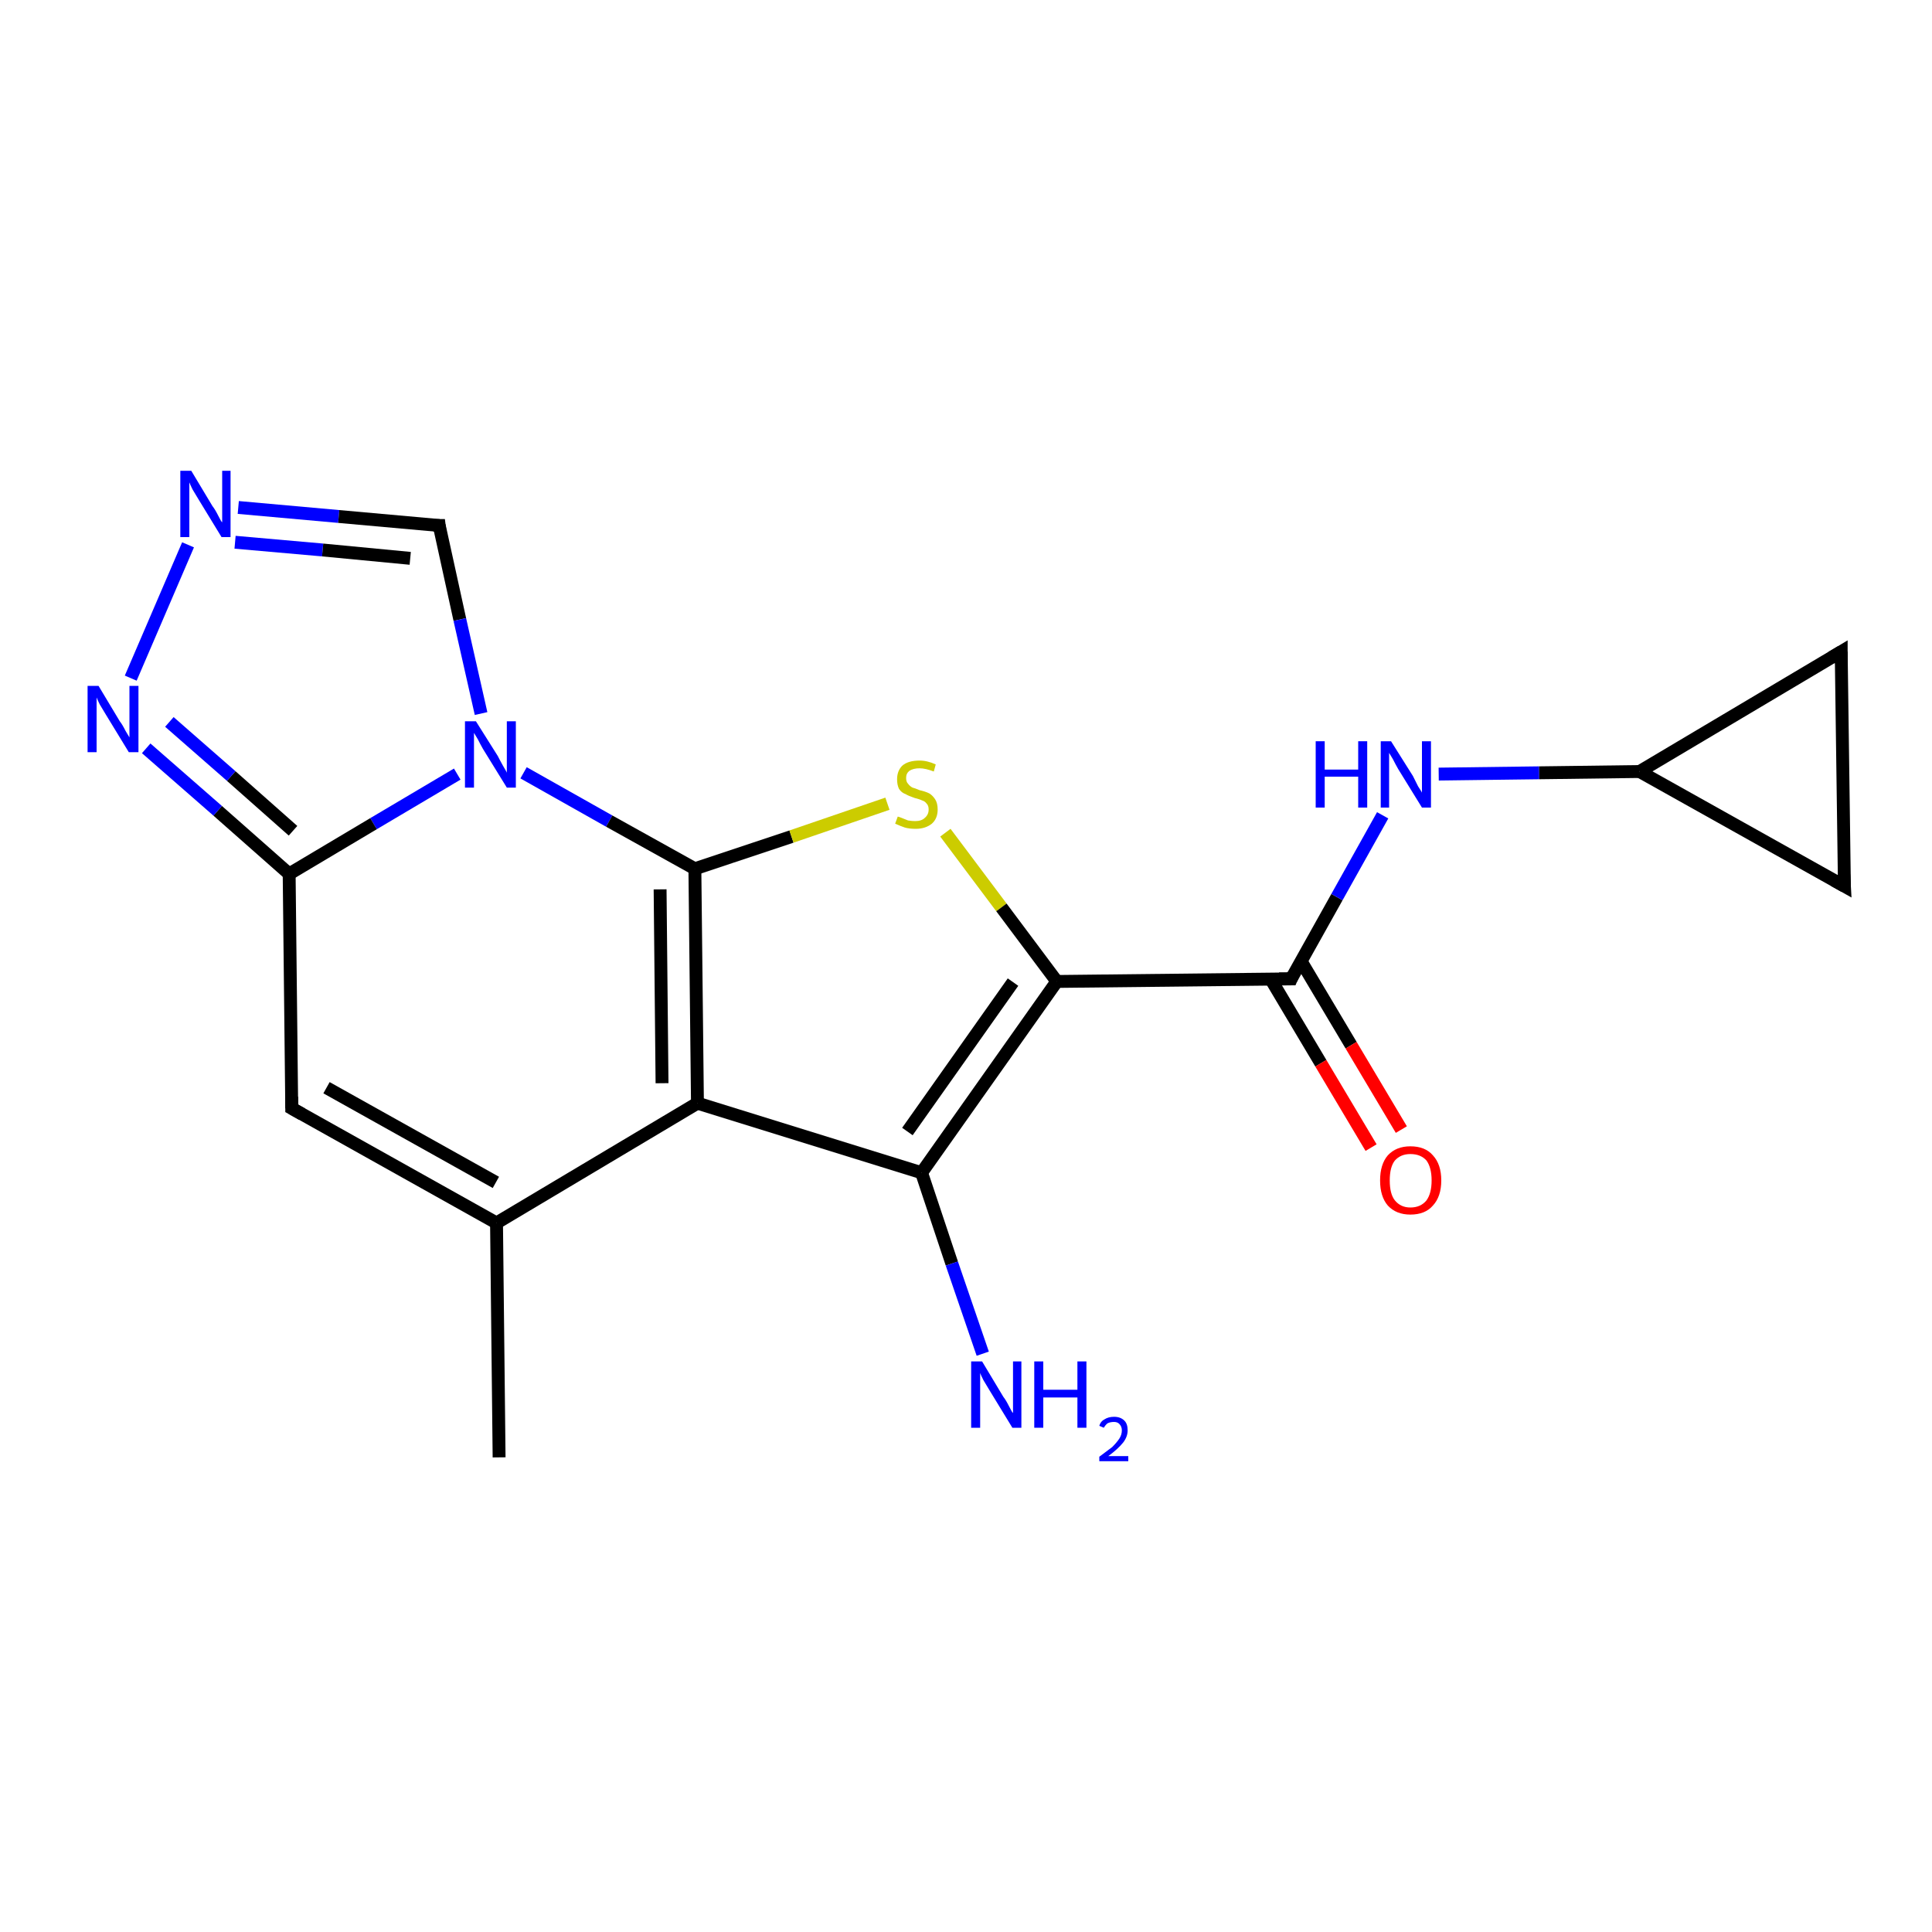 <?xml version='1.0' encoding='iso-8859-1'?>
<svg version='1.1' baseProfile='full'
              xmlns='http://www.w3.org/2000/svg'
                      xmlns:rdkit='http://www.rdkit.org/xml'
                      xmlns:xlink='http://www.w3.org/1999/xlink'
                  xml:space='preserve'
width='300px' height='300px' viewBox='0 0 300 300'>
<!-- END OF HEADER -->
<rect style='opacity:1.0;fill:#FFFFFF;stroke:none' width='300.0' height='300.0' x='0.0' y='0.0'> </rect>
<path class='bond-0 atom-0 atom-1' d='M 77.5,226.3 L 77.1,189.9' style='fill:none;fill-rule:evenodd;stroke:#000000;stroke-width:2.0px;stroke-linecap:butt;stroke-linejoin:miter;stroke-opacity:1' />
<path class='bond-1 atom-1 atom-2' d='M 77.1,189.9 L 45.3,172.1' style='fill:none;fill-rule:evenodd;stroke:#000000;stroke-width:2.0px;stroke-linecap:butt;stroke-linejoin:miter;stroke-opacity:1' />
<path class='bond-1 atom-1 atom-2' d='M 77.0,183.6 L 50.7,168.9' style='fill:none;fill-rule:evenodd;stroke:#000000;stroke-width:2.0px;stroke-linecap:butt;stroke-linejoin:miter;stroke-opacity:1' />
<path class='bond-2 atom-2 atom-3' d='M 45.3,172.1 L 44.9,135.7' style='fill:none;fill-rule:evenodd;stroke:#000000;stroke-width:2.0px;stroke-linecap:butt;stroke-linejoin:miter;stroke-opacity:1' />
<path class='bond-3 atom-3 atom-4' d='M 44.9,135.7 L 33.8,125.9' style='fill:none;fill-rule:evenodd;stroke:#000000;stroke-width:2.0px;stroke-linecap:butt;stroke-linejoin:miter;stroke-opacity:1' />
<path class='bond-3 atom-3 atom-4' d='M 33.8,125.9 L 22.7,116.2' style='fill:none;fill-rule:evenodd;stroke:#0000FF;stroke-width:2.0px;stroke-linecap:butt;stroke-linejoin:miter;stroke-opacity:1' />
<path class='bond-3 atom-3 atom-4' d='M 45.5,129.0 L 35.9,120.5' style='fill:none;fill-rule:evenodd;stroke:#000000;stroke-width:2.0px;stroke-linecap:butt;stroke-linejoin:miter;stroke-opacity:1' />
<path class='bond-3 atom-3 atom-4' d='M 35.9,120.5 L 26.3,112.1' style='fill:none;fill-rule:evenodd;stroke:#0000FF;stroke-width:2.0px;stroke-linecap:butt;stroke-linejoin:miter;stroke-opacity:1' />
<path class='bond-4 atom-4 atom-5' d='M 20.3,105.3 L 29.2,84.6' style='fill:none;fill-rule:evenodd;stroke:#0000FF;stroke-width:2.0px;stroke-linecap:butt;stroke-linejoin:miter;stroke-opacity:1' />
<path class='bond-5 atom-5 atom-6' d='M 37.0,78.8 L 52.6,80.2' style='fill:none;fill-rule:evenodd;stroke:#0000FF;stroke-width:2.0px;stroke-linecap:butt;stroke-linejoin:miter;stroke-opacity:1' />
<path class='bond-5 atom-5 atom-6' d='M 52.6,80.2 L 68.2,81.6' style='fill:none;fill-rule:evenodd;stroke:#000000;stroke-width:2.0px;stroke-linecap:butt;stroke-linejoin:miter;stroke-opacity:1' />
<path class='bond-5 atom-5 atom-6' d='M 36.5,84.2 L 50.1,85.4' style='fill:none;fill-rule:evenodd;stroke:#0000FF;stroke-width:2.0px;stroke-linecap:butt;stroke-linejoin:miter;stroke-opacity:1' />
<path class='bond-5 atom-5 atom-6' d='M 50.1,85.4 L 63.7,86.7' style='fill:none;fill-rule:evenodd;stroke:#000000;stroke-width:2.0px;stroke-linecap:butt;stroke-linejoin:miter;stroke-opacity:1' />
<path class='bond-6 atom-6 atom-7' d='M 68.2,81.6 L 71.4,96.2' style='fill:none;fill-rule:evenodd;stroke:#000000;stroke-width:2.0px;stroke-linecap:butt;stroke-linejoin:miter;stroke-opacity:1' />
<path class='bond-6 atom-6 atom-7' d='M 71.4,96.2 L 74.7,110.8' style='fill:none;fill-rule:evenodd;stroke:#0000FF;stroke-width:2.0px;stroke-linecap:butt;stroke-linejoin:miter;stroke-opacity:1' />
<path class='bond-7 atom-7 atom-8' d='M 81.3,120.0 L 94.6,127.5' style='fill:none;fill-rule:evenodd;stroke:#0000FF;stroke-width:2.0px;stroke-linecap:butt;stroke-linejoin:miter;stroke-opacity:1' />
<path class='bond-7 atom-7 atom-8' d='M 94.6,127.5 L 107.9,134.9' style='fill:none;fill-rule:evenodd;stroke:#000000;stroke-width:2.0px;stroke-linecap:butt;stroke-linejoin:miter;stroke-opacity:1' />
<path class='bond-8 atom-8 atom-9' d='M 107.9,134.9 L 122.9,129.9' style='fill:none;fill-rule:evenodd;stroke:#000000;stroke-width:2.0px;stroke-linecap:butt;stroke-linejoin:miter;stroke-opacity:1' />
<path class='bond-8 atom-8 atom-9' d='M 122.9,129.9 L 137.8,124.8' style='fill:none;fill-rule:evenodd;stroke:#CCCC00;stroke-width:2.0px;stroke-linecap:butt;stroke-linejoin:miter;stroke-opacity:1' />
<path class='bond-9 atom-9 atom-10' d='M 146.8,129.3 L 155.5,140.9' style='fill:none;fill-rule:evenodd;stroke:#CCCC00;stroke-width:2.0px;stroke-linecap:butt;stroke-linejoin:miter;stroke-opacity:1' />
<path class='bond-9 atom-9 atom-10' d='M 155.5,140.9 L 164.1,152.4' style='fill:none;fill-rule:evenodd;stroke:#000000;stroke-width:2.0px;stroke-linecap:butt;stroke-linejoin:miter;stroke-opacity:1' />
<path class='bond-10 atom-10 atom-11' d='M 164.1,152.4 L 200.5,152.0' style='fill:none;fill-rule:evenodd;stroke:#000000;stroke-width:2.0px;stroke-linecap:butt;stroke-linejoin:miter;stroke-opacity:1' />
<path class='bond-11 atom-11 atom-12' d='M 197.3,152.0 L 205.1,165.1' style='fill:none;fill-rule:evenodd;stroke:#000000;stroke-width:2.0px;stroke-linecap:butt;stroke-linejoin:miter;stroke-opacity:1' />
<path class='bond-11 atom-11 atom-12' d='M 205.1,165.1 L 212.9,178.2' style='fill:none;fill-rule:evenodd;stroke:#FF0000;stroke-width:2.0px;stroke-linecap:butt;stroke-linejoin:miter;stroke-opacity:1' />
<path class='bond-11 atom-11 atom-12' d='M 202.0,149.2 L 209.8,162.3' style='fill:none;fill-rule:evenodd;stroke:#000000;stroke-width:2.0px;stroke-linecap:butt;stroke-linejoin:miter;stroke-opacity:1' />
<path class='bond-11 atom-11 atom-12' d='M 209.8,162.3 L 217.6,175.4' style='fill:none;fill-rule:evenodd;stroke:#FF0000;stroke-width:2.0px;stroke-linecap:butt;stroke-linejoin:miter;stroke-opacity:1' />
<path class='bond-12 atom-11 atom-13' d='M 200.5,152.0 L 207.6,139.3' style='fill:none;fill-rule:evenodd;stroke:#000000;stroke-width:2.0px;stroke-linecap:butt;stroke-linejoin:miter;stroke-opacity:1' />
<path class='bond-12 atom-11 atom-13' d='M 207.6,139.3 L 214.7,126.6' style='fill:none;fill-rule:evenodd;stroke:#0000FF;stroke-width:2.0px;stroke-linecap:butt;stroke-linejoin:miter;stroke-opacity:1' />
<path class='bond-13 atom-13 atom-14' d='M 223.4,120.2 L 239.0,120.0' style='fill:none;fill-rule:evenodd;stroke:#0000FF;stroke-width:2.0px;stroke-linecap:butt;stroke-linejoin:miter;stroke-opacity:1' />
<path class='bond-13 atom-13 atom-14' d='M 239.0,120.0 L 254.6,119.8' style='fill:none;fill-rule:evenodd;stroke:#000000;stroke-width:2.0px;stroke-linecap:butt;stroke-linejoin:miter;stroke-opacity:1' />
<path class='bond-14 atom-14 atom-15' d='M 254.6,119.8 L 285.9,101.2' style='fill:none;fill-rule:evenodd;stroke:#000000;stroke-width:2.0px;stroke-linecap:butt;stroke-linejoin:miter;stroke-opacity:1' />
<path class='bond-15 atom-15 atom-16' d='M 285.9,101.2 L 286.4,137.6' style='fill:none;fill-rule:evenodd;stroke:#000000;stroke-width:2.0px;stroke-linecap:butt;stroke-linejoin:miter;stroke-opacity:1' />
<path class='bond-16 atom-10 atom-17' d='M 164.1,152.4 L 143.1,182.1' style='fill:none;fill-rule:evenodd;stroke:#000000;stroke-width:2.0px;stroke-linecap:butt;stroke-linejoin:miter;stroke-opacity:1' />
<path class='bond-16 atom-10 atom-17' d='M 157.3,152.5 L 140.9,175.7' style='fill:none;fill-rule:evenodd;stroke:#000000;stroke-width:2.0px;stroke-linecap:butt;stroke-linejoin:miter;stroke-opacity:1' />
<path class='bond-17 atom-17 atom-18' d='M 143.1,182.1 L 147.8,196.2' style='fill:none;fill-rule:evenodd;stroke:#000000;stroke-width:2.0px;stroke-linecap:butt;stroke-linejoin:miter;stroke-opacity:1' />
<path class='bond-17 atom-17 atom-18' d='M 147.8,196.2 L 152.6,210.2' style='fill:none;fill-rule:evenodd;stroke:#0000FF;stroke-width:2.0px;stroke-linecap:butt;stroke-linejoin:miter;stroke-opacity:1' />
<path class='bond-18 atom-17 atom-19' d='M 143.1,182.1 L 108.3,171.3' style='fill:none;fill-rule:evenodd;stroke:#000000;stroke-width:2.0px;stroke-linecap:butt;stroke-linejoin:miter;stroke-opacity:1' />
<path class='bond-19 atom-19 atom-1' d='M 108.3,171.3 L 77.1,189.9' style='fill:none;fill-rule:evenodd;stroke:#000000;stroke-width:2.0px;stroke-linecap:butt;stroke-linejoin:miter;stroke-opacity:1' />
<path class='bond-20 atom-7 atom-3' d='M 71.0,120.2 L 58.0,127.9' style='fill:none;fill-rule:evenodd;stroke:#0000FF;stroke-width:2.0px;stroke-linecap:butt;stroke-linejoin:miter;stroke-opacity:1' />
<path class='bond-20 atom-7 atom-3' d='M 58.0,127.9 L 44.9,135.7' style='fill:none;fill-rule:evenodd;stroke:#000000;stroke-width:2.0px;stroke-linecap:butt;stroke-linejoin:miter;stroke-opacity:1' />
<path class='bond-21 atom-19 atom-8' d='M 108.3,171.3 L 107.9,134.9' style='fill:none;fill-rule:evenodd;stroke:#000000;stroke-width:2.0px;stroke-linecap:butt;stroke-linejoin:miter;stroke-opacity:1' />
<path class='bond-21 atom-19 atom-8' d='M 102.8,168.2 L 102.5,138.1' style='fill:none;fill-rule:evenodd;stroke:#000000;stroke-width:2.0px;stroke-linecap:butt;stroke-linejoin:miter;stroke-opacity:1' />
<path class='bond-22 atom-16 atom-14' d='M 286.4,137.6 L 254.6,119.8' style='fill:none;fill-rule:evenodd;stroke:#000000;stroke-width:2.0px;stroke-linecap:butt;stroke-linejoin:miter;stroke-opacity:1' />
<path d='M 46.9,173.0 L 45.3,172.1 L 45.3,170.3' style='fill:none;stroke:#000000;stroke-width:2.0px;stroke-linecap:butt;stroke-linejoin:miter;stroke-opacity:1;' />
<path d='M 67.4,81.6 L 68.2,81.6 L 68.3,82.4' style='fill:none;stroke:#000000;stroke-width:2.0px;stroke-linecap:butt;stroke-linejoin:miter;stroke-opacity:1;' />
<path d='M 198.6,152.0 L 200.5,152.0 L 200.8,151.3' style='fill:none;stroke:#000000;stroke-width:2.0px;stroke-linecap:butt;stroke-linejoin:miter;stroke-opacity:1;' />
<path d='M 284.4,102.1 L 285.9,101.2 L 285.9,103.0' style='fill:none;stroke:#000000;stroke-width:2.0px;stroke-linecap:butt;stroke-linejoin:miter;stroke-opacity:1;' />
<path d='M 286.3,135.8 L 286.4,137.6 L 284.8,136.7' style='fill:none;stroke:#000000;stroke-width:2.0px;stroke-linecap:butt;stroke-linejoin:miter;stroke-opacity:1;' />
<path class='atom-4' d='M 15.3 106.5
L 18.6 112.0
Q 19.0 112.5, 19.5 113.5
Q 20.1 114.5, 20.1 114.5
L 20.1 106.5
L 21.5 106.5
L 21.5 116.8
L 20.0 116.8
L 16.4 110.9
Q 16.0 110.2, 15.5 109.4
Q 15.1 108.6, 15.0 108.3
L 15.0 116.8
L 13.6 116.8
L 13.6 106.5
L 15.3 106.5
' fill='#0000FF'/>
<path class='atom-5' d='M 29.7 73.1
L 33.0 78.6
Q 33.4 79.1, 33.9 80.1
Q 34.4 81.1, 34.5 81.1
L 34.5 73.1
L 35.8 73.1
L 35.8 83.4
L 34.4 83.4
L 30.8 77.5
Q 30.4 76.8, 29.9 76.0
Q 29.5 75.2, 29.4 74.9
L 29.4 83.4
L 28.0 83.4
L 28.0 73.1
L 29.7 73.1
' fill='#0000FF'/>
<path class='atom-7' d='M 73.9 112.0
L 77.3 117.4
Q 77.6 118.0, 78.1 118.9
Q 78.7 119.9, 78.7 120.0
L 78.7 112.0
L 80.1 112.0
L 80.1 122.3
L 78.7 122.3
L 75.0 116.3
Q 74.6 115.6, 74.2 114.8
Q 73.7 114.0, 73.6 113.8
L 73.6 122.3
L 72.2 122.3
L 72.2 112.0
L 73.9 112.0
' fill='#0000FF'/>
<path class='atom-9' d='M 139.4 126.8
Q 139.5 126.8, 140.0 127.0
Q 140.5 127.2, 141.0 127.4
Q 141.6 127.5, 142.1 127.5
Q 143.1 127.5, 143.6 127.0
Q 144.2 126.5, 144.2 125.7
Q 144.2 125.1, 143.9 124.8
Q 143.6 124.4, 143.2 124.3
Q 142.8 124.1, 142.0 123.9
Q 141.1 123.6, 140.6 123.3
Q 140.0 123.1, 139.6 122.5
Q 139.3 121.9, 139.3 121.0
Q 139.3 119.7, 140.1 118.9
Q 141.0 118.1, 142.8 118.1
Q 144.0 118.1, 145.3 118.7
L 145.0 119.8
Q 143.7 119.3, 142.8 119.3
Q 141.8 119.3, 141.2 119.7
Q 140.7 120.1, 140.7 120.8
Q 140.7 121.4, 141.0 121.7
Q 141.3 122.1, 141.7 122.3
Q 142.1 122.4, 142.8 122.7
Q 143.7 122.9, 144.3 123.2
Q 144.8 123.5, 145.2 124.1
Q 145.6 124.7, 145.6 125.7
Q 145.6 127.1, 144.7 127.9
Q 143.7 128.7, 142.2 128.7
Q 141.2 128.7, 140.5 128.5
Q 139.9 128.3, 139.0 127.9
L 139.4 126.8
' fill='#CCCC00'/>
<path class='atom-12' d='M 214.3 183.3
Q 214.3 180.8, 215.5 179.4
Q 216.8 178.0, 219.0 178.0
Q 221.3 178.0, 222.5 179.4
Q 223.8 180.8, 223.8 183.3
Q 223.8 185.8, 222.5 187.2
Q 221.3 188.6, 219.0 188.6
Q 216.8 188.6, 215.5 187.2
Q 214.3 185.8, 214.3 183.3
M 219.0 187.5
Q 220.6 187.5, 221.5 186.4
Q 222.3 185.3, 222.3 183.3
Q 222.3 181.3, 221.5 180.2
Q 220.6 179.2, 219.0 179.2
Q 217.5 179.2, 216.6 180.2
Q 215.8 181.2, 215.8 183.3
Q 215.8 185.4, 216.6 186.4
Q 217.5 187.5, 219.0 187.5
' fill='#FF0000'/>
<path class='atom-13' d='M 204.3 115.1
L 205.7 115.1
L 205.7 119.5
L 210.9 119.5
L 210.9 115.1
L 212.3 115.1
L 212.3 125.4
L 210.9 125.4
L 210.9 120.6
L 205.7 120.6
L 205.7 125.4
L 204.3 125.4
L 204.3 115.1
' fill='#0000FF'/>
<path class='atom-13' d='M 216.0 115.1
L 219.4 120.5
Q 219.7 121.1, 220.2 122.1
Q 220.8 123.0, 220.8 123.1
L 220.8 115.1
L 222.2 115.1
L 222.2 125.4
L 220.8 125.4
L 217.1 119.4
Q 216.7 118.7, 216.3 117.9
Q 215.8 117.1, 215.7 116.9
L 215.7 125.4
L 214.4 125.4
L 214.4 115.1
L 216.0 115.1
' fill='#0000FF'/>
<path class='atom-18' d='M 152.5 211.4
L 155.8 216.9
Q 156.2 217.4, 156.7 218.4
Q 157.2 219.4, 157.3 219.4
L 157.3 211.4
L 158.6 211.4
L 158.6 221.7
L 157.2 221.7
L 153.6 215.8
Q 153.2 215.1, 152.7 214.3
Q 152.3 213.5, 152.2 213.2
L 152.2 221.7
L 150.8 221.7
L 150.8 211.4
L 152.5 211.4
' fill='#0000FF'/>
<path class='atom-18' d='M 160.6 211.4
L 162.0 211.4
L 162.0 215.8
L 167.3 215.8
L 167.3 211.4
L 168.7 211.4
L 168.7 221.7
L 167.3 221.7
L 167.3 217.0
L 162.0 217.0
L 162.0 221.7
L 160.6 221.7
L 160.6 211.4
' fill='#0000FF'/>
<path class='atom-18' d='M 170.7 221.4
Q 170.9 220.7, 171.5 220.4
Q 172.1 220.0, 173.0 220.0
Q 174.0 220.0, 174.6 220.6
Q 175.1 221.1, 175.1 222.1
Q 175.1 223.1, 174.4 224.0
Q 173.6 225.0, 172.1 226.1
L 175.2 226.1
L 175.2 226.9
L 170.7 226.9
L 170.7 226.2
Q 171.9 225.3, 172.7 224.7
Q 173.4 224.0, 173.8 223.4
Q 174.2 222.8, 174.2 222.1
Q 174.2 221.5, 173.8 221.1
Q 173.5 220.8, 173.0 220.8
Q 172.4 220.8, 172.0 221.0
Q 171.7 221.2, 171.4 221.7
L 170.7 221.4
' fill='#0000FF'/>
</svg>
